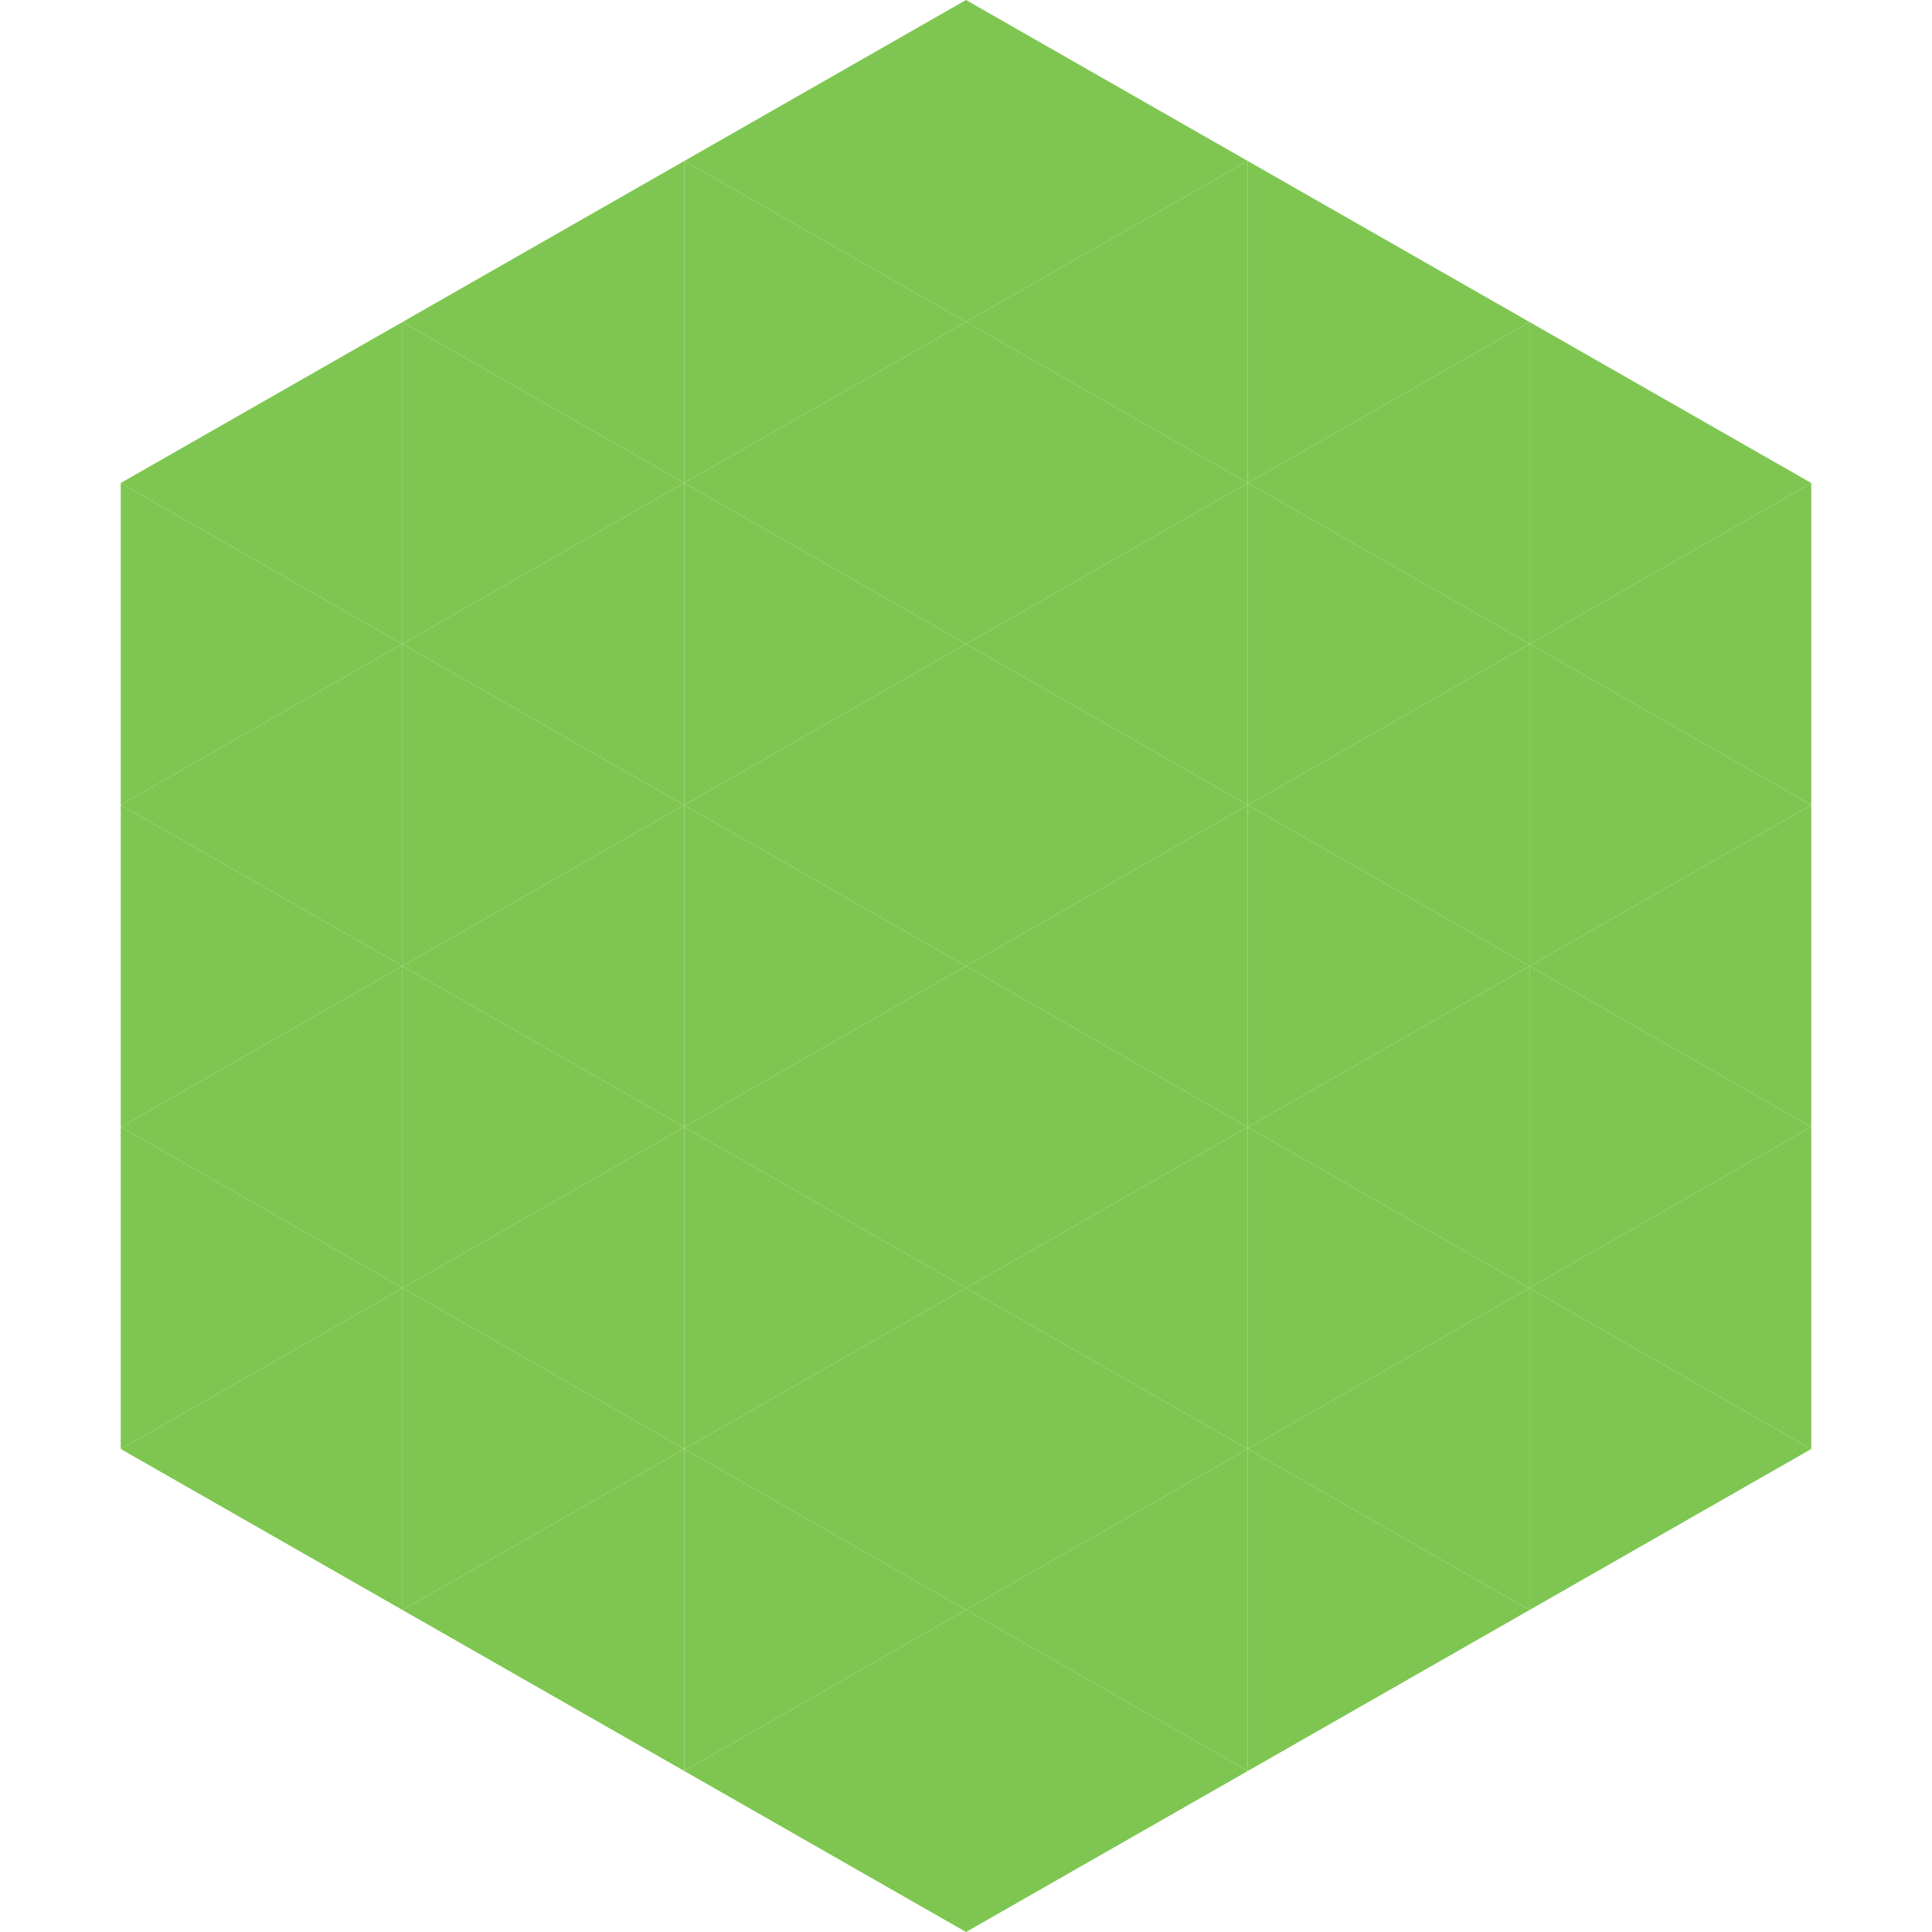 <?xml version="1.0"?>
<!-- Generated by SVGo -->
<svg width="240" height="240"
     xmlns="http://www.w3.org/2000/svg"
     xmlns:xlink="http://www.w3.org/1999/xlink">
<polygon points="50,40 15,60 50,80" style="fill:rgb(126,198,81)" />
<polygon points="190,40 225,60 190,80" style="fill:rgb(126,198,81)" />
<polygon points="15,60 50,80 15,100" style="fill:rgb(126,198,81)" />
<polygon points="225,60 190,80 225,100" style="fill:rgb(126,198,81)" />
<polygon points="50,80 15,100 50,120" style="fill:rgb(126,198,81)" />
<polygon points="190,80 225,100 190,120" style="fill:rgb(126,198,81)" />
<polygon points="15,100 50,120 15,140" style="fill:rgb(126,198,81)" />
<polygon points="225,100 190,120 225,140" style="fill:rgb(126,198,81)" />
<polygon points="50,120 15,140 50,160" style="fill:rgb(126,198,81)" />
<polygon points="190,120 225,140 190,160" style="fill:rgb(126,198,81)" />
<polygon points="15,140 50,160 15,180" style="fill:rgb(126,198,81)" />
<polygon points="225,140 190,160 225,180" style="fill:rgb(126,198,81)" />
<polygon points="50,160 15,180 50,200" style="fill:rgb(126,198,81)" />
<polygon points="190,160 225,180 190,200" style="fill:rgb(126,198,81)" />
<polygon points="15,180 50,200 15,220" style="fill:rgb(255,255,255); fill-opacity:0" />
<polygon points="225,180 190,200 225,220" style="fill:rgb(255,255,255); fill-opacity:0" />
<polygon points="50,0 85,20 50,40" style="fill:rgb(255,255,255); fill-opacity:0" />
<polygon points="190,0 155,20 190,40" style="fill:rgb(255,255,255); fill-opacity:0" />
<polygon points="85,20 50,40 85,60" style="fill:rgb(126,198,81)" />
<polygon points="155,20 190,40 155,60" style="fill:rgb(126,198,81)" />
<polygon points="50,40 85,60 50,80" style="fill:rgb(126,198,81)" />
<polygon points="190,40 155,60 190,80" style="fill:rgb(126,198,81)" />
<polygon points="85,60 50,80 85,100" style="fill:rgb(126,198,81)" />
<polygon points="155,60 190,80 155,100" style="fill:rgb(126,198,81)" />
<polygon points="50,80 85,100 50,120" style="fill:rgb(126,198,81)" />
<polygon points="190,80 155,100 190,120" style="fill:rgb(126,198,81)" />
<polygon points="85,100 50,120 85,140" style="fill:rgb(126,198,81)" />
<polygon points="155,100 190,120 155,140" style="fill:rgb(126,198,81)" />
<polygon points="50,120 85,140 50,160" style="fill:rgb(126,198,81)" />
<polygon points="190,120 155,140 190,160" style="fill:rgb(126,198,81)" />
<polygon points="85,140 50,160 85,180" style="fill:rgb(126,198,81)" />
<polygon points="155,140 190,160 155,180" style="fill:rgb(126,198,81)" />
<polygon points="50,160 85,180 50,200" style="fill:rgb(126,198,81)" />
<polygon points="190,160 155,180 190,200" style="fill:rgb(126,198,81)" />
<polygon points="85,180 50,200 85,220" style="fill:rgb(126,198,81)" />
<polygon points="155,180 190,200 155,220" style="fill:rgb(126,198,81)" />
<polygon points="120,0 85,20 120,40" style="fill:rgb(126,198,81)" />
<polygon points="120,0 155,20 120,40" style="fill:rgb(126,198,81)" />
<polygon points="85,20 120,40 85,60" style="fill:rgb(126,198,81)" />
<polygon points="155,20 120,40 155,60" style="fill:rgb(126,198,81)" />
<polygon points="120,40 85,60 120,80" style="fill:rgb(126,198,81)" />
<polygon points="120,40 155,60 120,80" style="fill:rgb(126,198,81)" />
<polygon points="85,60 120,80 85,100" style="fill:rgb(126,198,81)" />
<polygon points="155,60 120,80 155,100" style="fill:rgb(126,198,81)" />
<polygon points="120,80 85,100 120,120" style="fill:rgb(126,198,81)" />
<polygon points="120,80 155,100 120,120" style="fill:rgb(126,198,81)" />
<polygon points="85,100 120,120 85,140" style="fill:rgb(126,198,81)" />
<polygon points="155,100 120,120 155,140" style="fill:rgb(126,198,81)" />
<polygon points="120,120 85,140 120,160" style="fill:rgb(126,198,81)" />
<polygon points="120,120 155,140 120,160" style="fill:rgb(126,198,81)" />
<polygon points="85,140 120,160 85,180" style="fill:rgb(126,198,81)" />
<polygon points="155,140 120,160 155,180" style="fill:rgb(126,198,81)" />
<polygon points="120,160 85,180 120,200" style="fill:rgb(126,198,81)" />
<polygon points="120,160 155,180 120,200" style="fill:rgb(126,198,81)" />
<polygon points="85,180 120,200 85,220" style="fill:rgb(126,198,81)" />
<polygon points="155,180 120,200 155,220" style="fill:rgb(126,198,81)" />
<polygon points="120,200 85,220 120,240" style="fill:rgb(126,198,81)" />
<polygon points="120,200 155,220 120,240" style="fill:rgb(126,198,81)" />
<polygon points="85,220 120,240 85,260" style="fill:rgb(255,255,255); fill-opacity:0" />
<polygon points="155,220 120,240 155,260" style="fill:rgb(255,255,255); fill-opacity:0" />
</svg>
